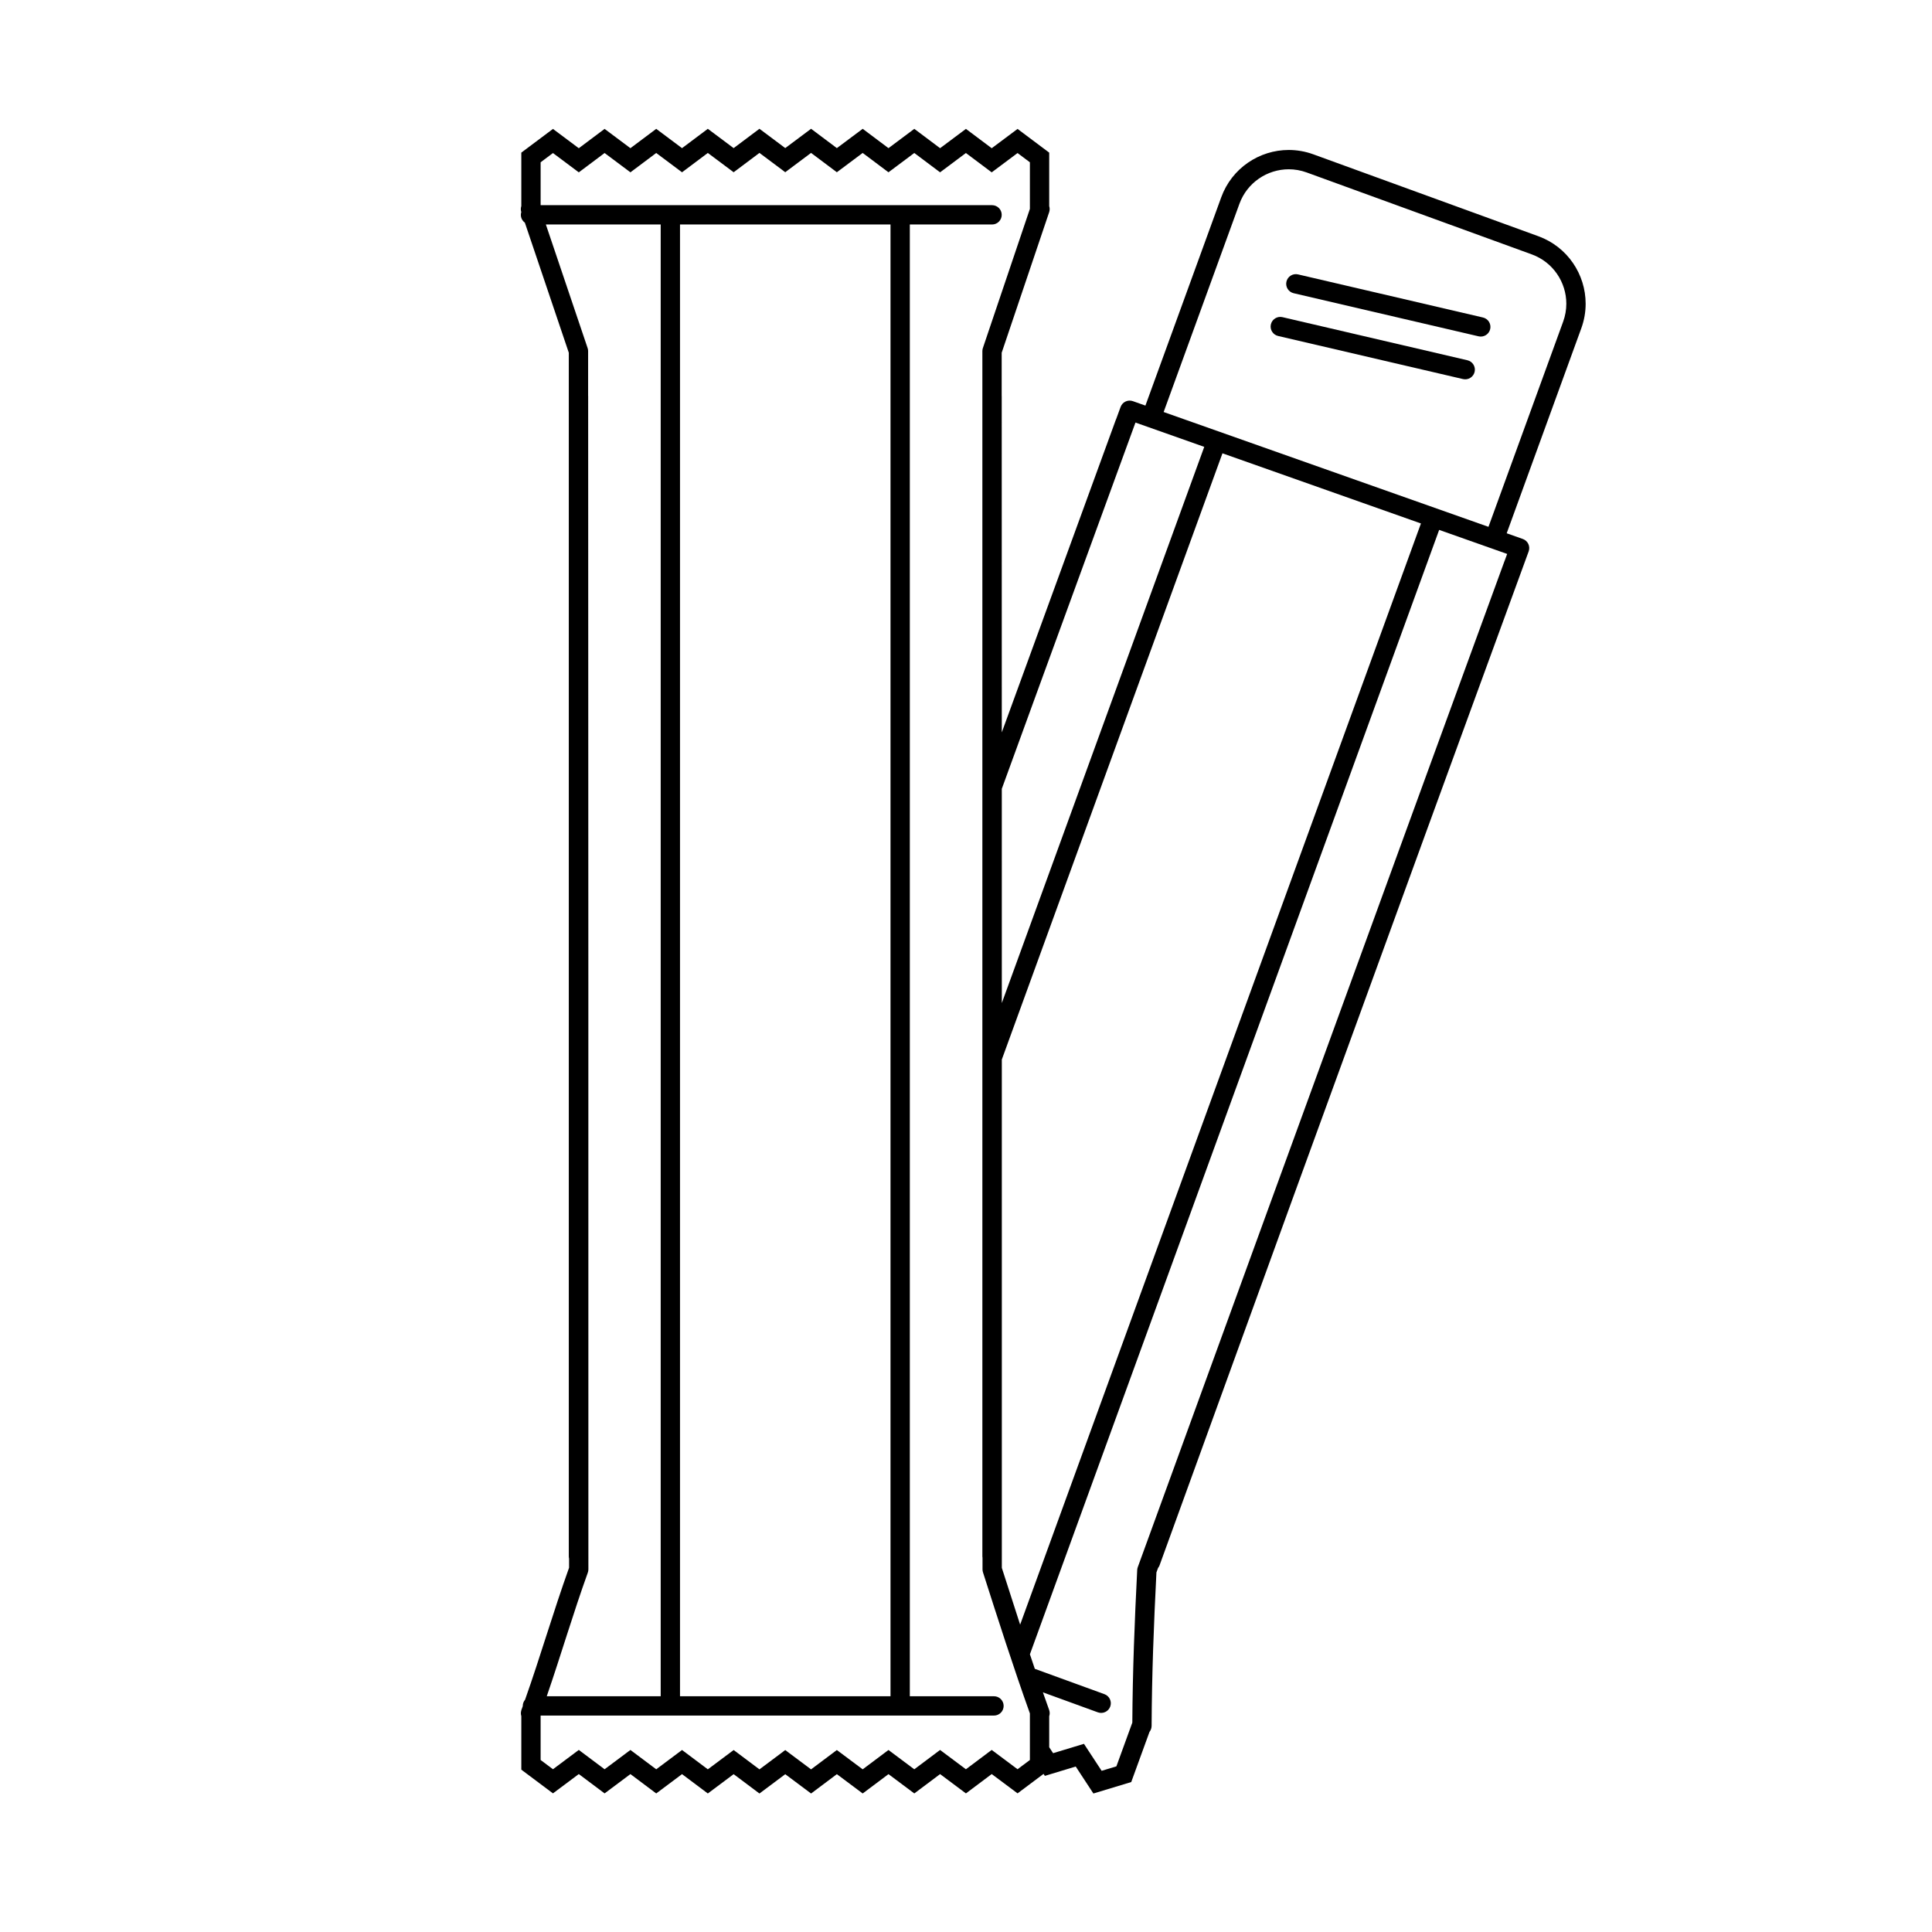 <?xml version="1.0" encoding="UTF-8"?>
<svg id="Lager_1" xmlns="http://www.w3.org/2000/svg" version="1.1" viewBox="0 0 1000 1000">
  <!-- Generator: Adobe Illustrator 29.0.0, SVG Export Plug-In . SVG Version: 2.1.0 Build 186)  -->
  <path d="M820.726,157.207c-.001-7.602-2.343-14.951-6.57-21.096-4.224-6.145-10.365-11.097-17.897-13.836l-116.496-42.401c-0,0-0,0-.001-0-4.185-1.523-8.485-2.25-12.71-2.25-7.602.001-14.951,2.343-21.096,6.57-6.145,4.224-11.098,10.365-13.837,17.897l-39.251,107.841-6.488-2.293c-2.589-.915-5.419.418-6.362,2.998-.766,2.096-1.536,4.202-2.303,6.301-.053.116-.121.22-.166.342-17.577,48.125-35.126,96.244-52.665,144.365-2.119,5.81-4.239,11.623-6.361,17.44-.008-58.041-.019-116.063-.035-174.02,0-.069-.018-.133-.02-.2v-22.286l24.569-72.737h.03v-.109c.331-1.028.305-2.081,0-3.039v-27.716h-.028l-16.352-12.249-13.373,9.991-13.352-10.009-13.369,9.991-13.352-10.009-13.361,9.991-13.352-10.008-13.365,9.991-13.35-10.009-12.244,9.153v-.001l-.525.394-.596.446-.596-.446-.525-.394v.001l-12.244-9.153-13.35,10.009-13.365-9.991-13.352,10.008-13.361-9.991-13.352,10.009-13.369-9.991-13.352,10.009-13.373-9.991-16.352,12.249h-.028v27.663c-.325.982-.361,2.067-.013,3.124-.138.458-.234.933-.234,1.436,0,1.669.826,3.137,2.082,4.045l22.745,67.334v623.022c0,.386.053.758.136,1.118v4.733c-8.278,23.117-14.874,46.029-22.781,68.331-.727.868-1.182,1.972-1.182,3.193,0,.033.009.064.01.097-.238.658-.464,1.321-.705,1.978-.009.026-.011.052-.02.077h-.038v.147c-.317,1.008-.297,2.039,0,2.984v27.733h.028l16.352,12.249,13.373-9.991,13.352,10.009,13.369-9.991,13.352,10.009,13.361-9.991,13.352,10.008,13.365-9.991,13.35,10.009,12.244-9.153v.001l.525-.394.596-.446.596.446.525.394v-.001l12.244,9.153,13.35-10.009,13.365,9.991,13.352-10.008,13.361,9.991,13.352-10.009,13.369,9.991,13.352-10.009,13.373,9.991,13.46-10.083.674,1.029,15.97-4.838,9.149,13.962,19.556-5.918.027.01,9.465-26.004c.643-.818,1.043-1.83,1.072-2.945l.02-.054-.013-.005c0-.016.005-.031.005-.047.126-26.694,1.138-52.61,2.493-79.475.274-.752.55-1.511.824-2.264.317-.406.594-.851.779-1.361,45.707-126.148,91.496-252.097,137.426-378.023,4.643-12.722,9.278-25.424,13.907-38.1,4.168-11.419,8.341-22.839,12.512-34.259,9.116-24.956,18.198-49.802,27.219-74.462.459-1.254.397-2.64-.172-3.848s-1.598-2.138-2.857-2.583l-8.343-2.949,38.618-106.103c1.524-4.185,2.251-8.486,2.25-12.711ZM623.316,231.298l-104.777,287.874c-.002-36.96-.006-73.921-.01-110.88,5.695-15.634,11.394-31.267,17.092-46.9,17.473-47.904,34.871-95.562,52.092-142.678l35.604,12.584ZM518.545,811.52c0-87.564-0-175.318-.005-263.114l114.205-313.775,102.73,36.31-207.456,569.981c-3.188-9.771-6.332-19.58-9.474-29.402ZM282.542,116.197h59.43v761.777h-58.971c7.338-21.276,13.588-42.712,21.248-63.979.201-.559.296-1.1.296-1.694,0-202,0-405.001-.116-607.24-0-.069-.018-.132-.02-.2v-23.107c0-.555-.085-1.074-.263-1.6l-21.604-63.957ZM460.926,248.628v629.346h-108.954V116.197h108.954v132.431ZM526.68,915.751l-13.375-9.992-13.351,10.008-13.369-9.992-13.35,10.008-13.361-9.991-13.353,10.009-13.365-9.991-13.351,10.009-12.235-9.146v-.012l-1.112-.833-.01.007-.01-.007-1.112.833v.012l-12.235,9.146-13.351-10.009-13.365,9.991-13.353-10.009-13.361,9.991-13.35-10.008-13.369,9.992-13.351-10.008-13.375,9.992-6.389-4.785v-22.992h234.659c2.761,0,5-2.239,5-5s-2.239-5-5-5h-43.563V116.197h42.563c2.761,0,5-2.239,5-5s-2.239-5-5-5h-233.659v-22.197l6.389-4.785,13.375,9.992,13.351-10.008,13.369,9.992,13.35-10.008,13.361,9.991,13.353-10.009,13.365,9.991,13.351-10.009,12.235,9.146v.012l1.112.833.01-.007.01.007,1.112-.833v-.012l12.235-9.146,13.351,10.009,13.365-9.991,13.353,10.009,13.361-9.991,13.35,10.008,13.369-9.992,13.351,10.008,13.375-9.992,6.389,4.785v24.109l-24.336,72.046c-.178.526-.263,1.045-.263,1.6v623.844c0,.257.038.504.076.751v5.952c0,.513.081,1.035.238,1.524,7.829,24.463,15.678,48.977,24.286,73.047v24.093l-6.389,4.785ZM778.786,290.313c-.025.061-.062.113-.085.176-8.605,23.536-17.191,47.07-25.785,70.604-3.458,9.466-6.919,18.943-10.387,28.441-4.845,13.275-9.695,26.551-14.536,39.825-46.466,127.338-93.533,256.652-139.084,381.801-.176.482-.269.945-.295,1.458-1.348,26.64-2.365,52.428-2.527,78.999l-8.241,22.642-7.64,2.312-9.151-13.964-15.969,4.838-2.017-3.08v-16.049c.324-.988.354-2.075,0-3.132v-.059h-.015c-.006-.016-.006-.032-.012-.048-1.09-3.035-2.169-6.078-3.237-9.13l28.446,10.353c2.595.944,5.464-.394,6.409-2.988.944-2.595-.393-5.464-2.988-6.409l-36.052-13.122c-.851-2.505-1.699-5.012-2.539-7.525l211.824-581.983,35.198,12.441c-.438,1.196-.878,2.402-1.316,3.6ZM602.298,213.263l39.219-107.753c2.016-5.533,5.609-9.98,10.108-13.079,4.498-3.095,9.888-4.81,15.428-4.809,3.082 0,6.211.527,9.29,1.647 0.0 0.0 0.0 0.0 0.0 0l116.496,42.401c5.533,2.016,9.98,5.609,13.079,10.108,3.095,4.498,4.81,9.888,4.809,15.428-0,3.082-.527,6.211-1.647,9.291l-38.65,106.19-168.131-59.425Z"/>
  <path d="M767.584,164.341l-95.72-22.31c-2.689-.627-5.378,1.045-6.004,3.734-.627,2.689,1.045,5.378,3.735,6.004l95.72,22.31c2.689.627,5.378-1.045,6.004-3.734.627-2.689-1.045-5.378-3.735-6.004Z"/>
  <path d="M759.53,186.469l-95.72-22.31c-2.689-.627-5.378,1.045-6.004,3.734-.627,2.689,1.045,5.378,3.735,6.004l95.72,22.31c2.689.627,5.378-1.045,6.004-3.734.627-2.689-1.045-5.378-3.735-6.004Z"/>
</svg>